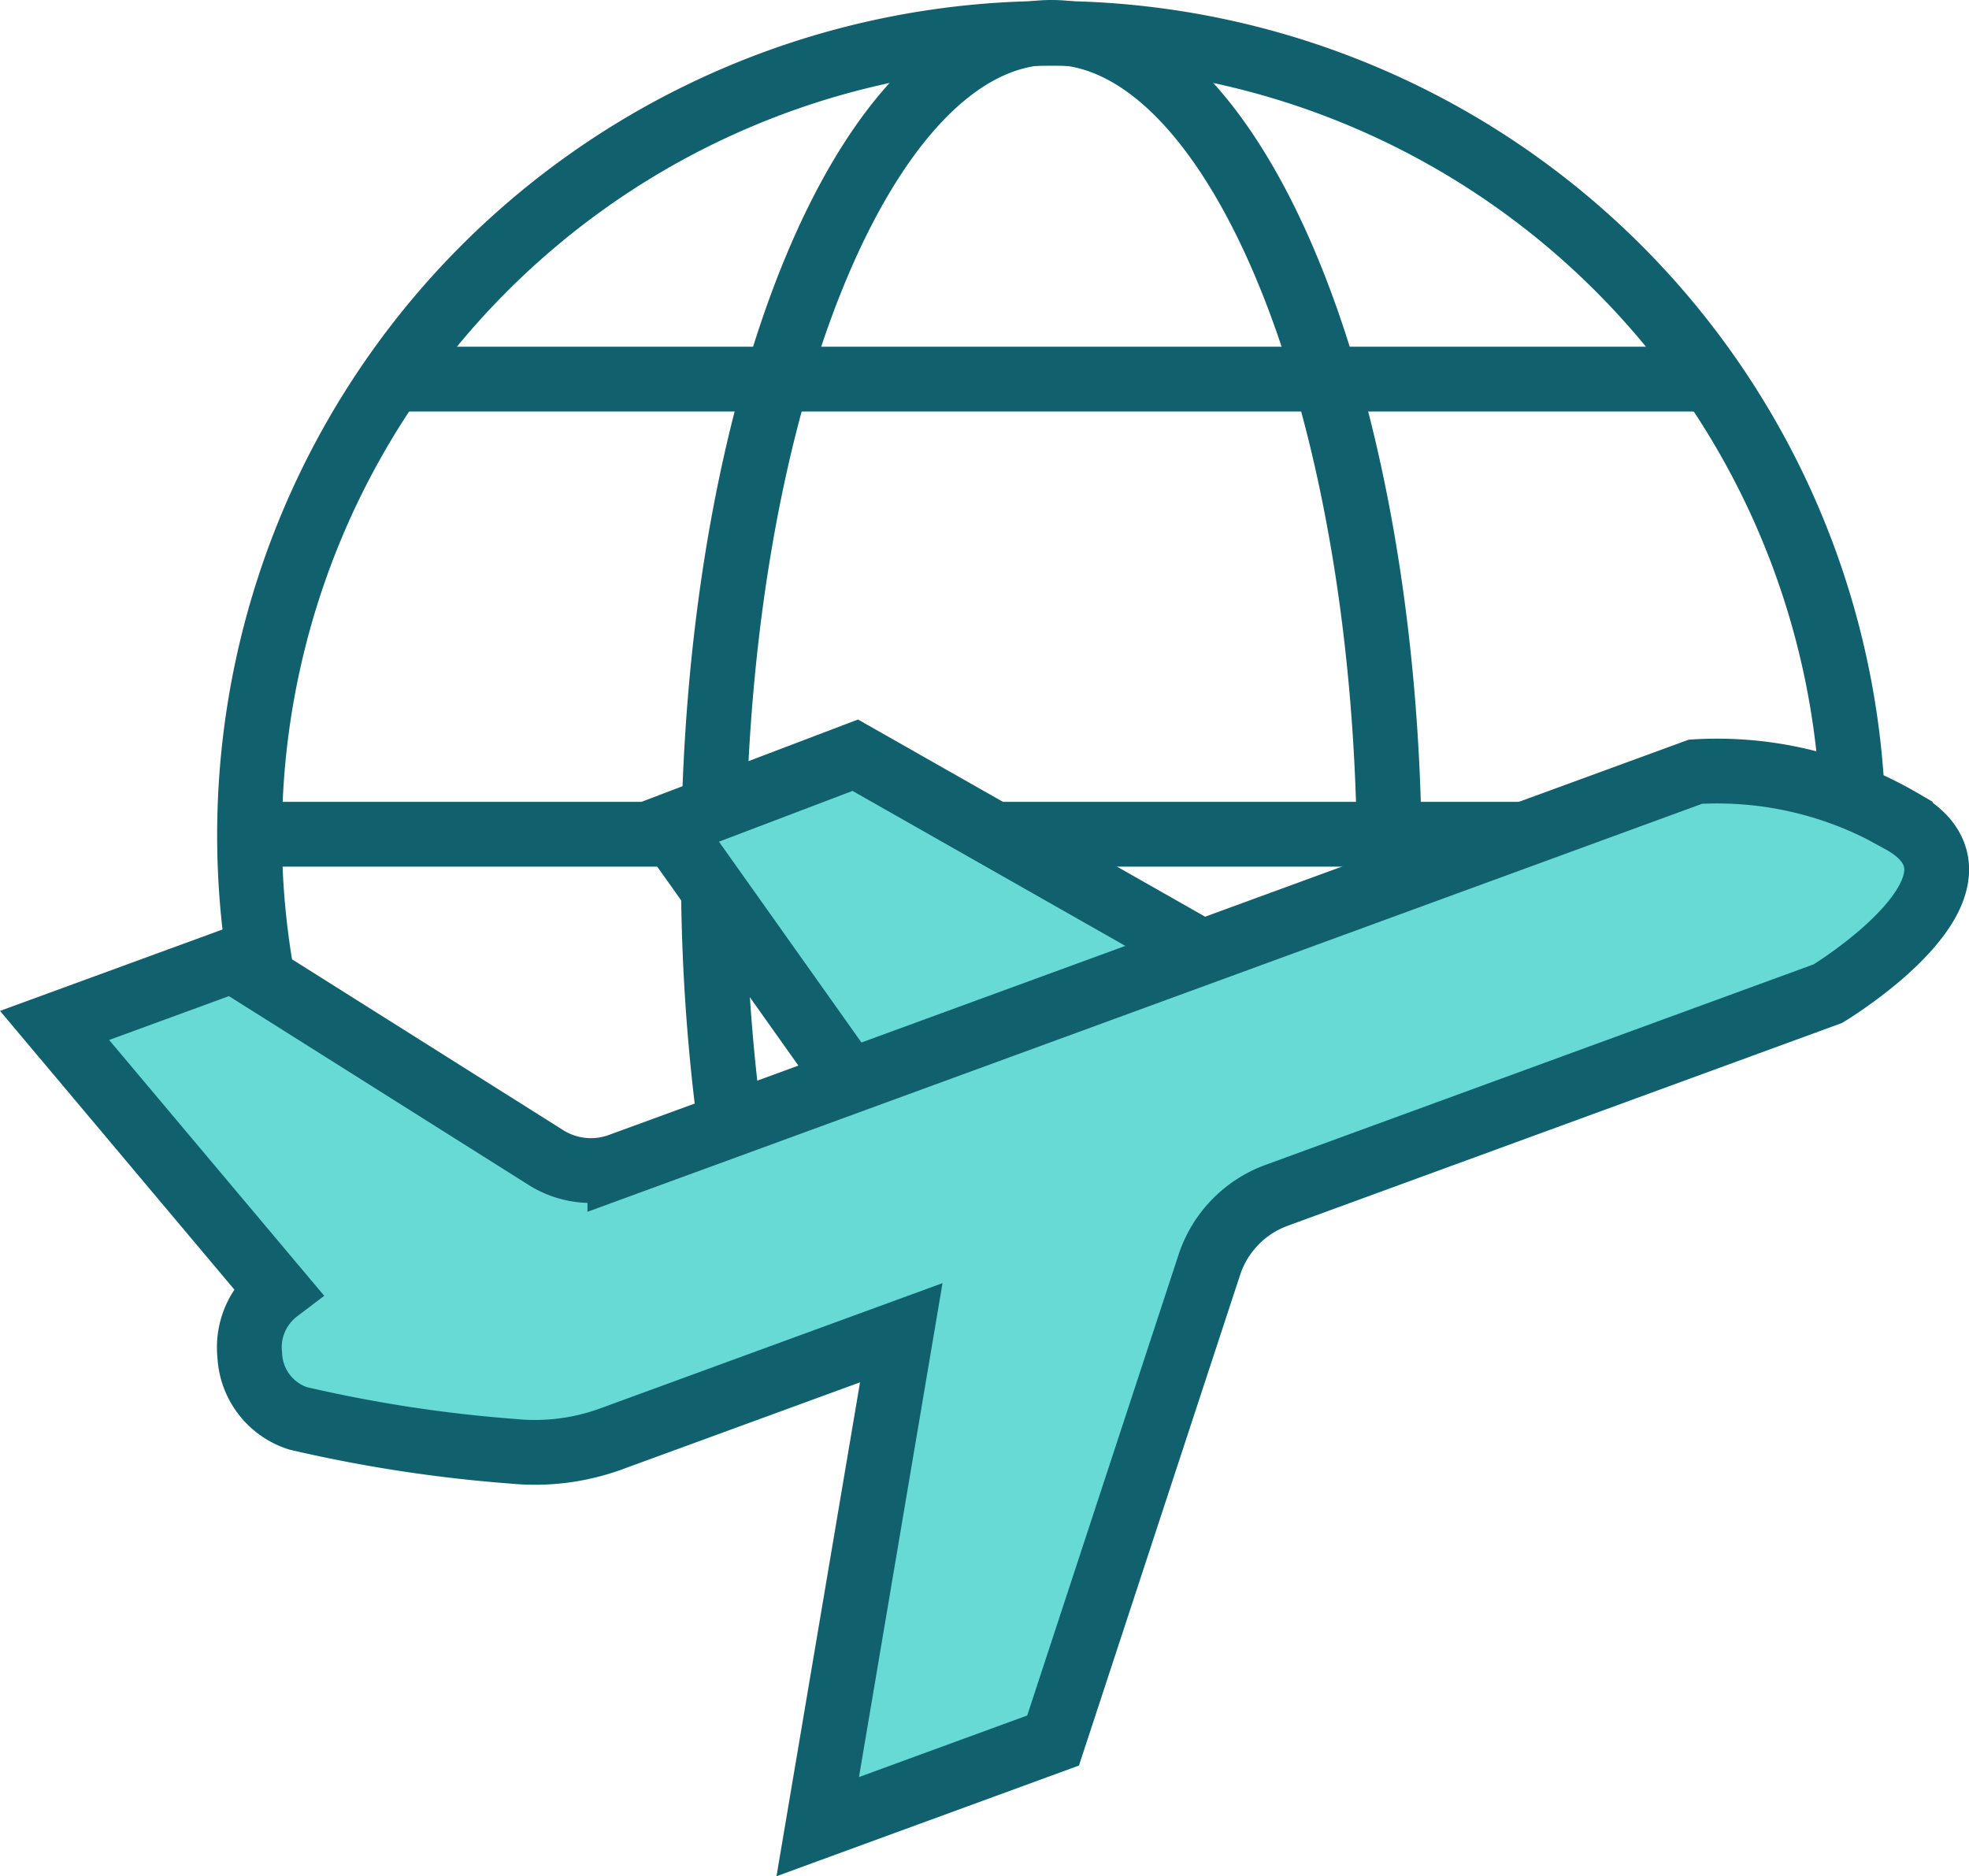 <?xml version="1.0" encoding="UTF-8"?> <svg xmlns="http://www.w3.org/2000/svg" width="39.506" height="37.645" viewBox="0 0 39.506 37.645"><g transform="translate(1.094 0.65)"><path d="M1705.7,1958.956" transform="translate(-1697.686 -1938.776)" fill="none" stroke="#474e5d" stroke-miterlimit="10" stroke-width="1.3"></path><path d="M1723.373,1958.956" transform="translate(-1709.605 -1938.776)" fill="none" stroke="#474e5d" stroke-miterlimit="10" stroke-width="1.3"></path><g transform="translate(3.912)"><path d="M1722.269,1913.527a38.592,38.592,0,0,1-.58-6.782c0-9.248,3.036-16.745,6.782-16.745s6.781,7.5,6.781,16.745c0,1.19-.05,2.352-.146,3.472" transform="translate(-1712.381 -1890)" fill="none" stroke="#10606d" stroke-miterlimit="10" stroke-width="1.3"></path><line x2="26.435" transform="translate(2.902 6.957)" fill="none" stroke="#10606d" stroke-miterlimit="10" stroke-width="1.3"></line><path d="M1693.081,1906.089h32.179a16.089,16.089,0,1,0-31.456,4.785" transform="translate(-1693.081 -1890)" fill="none" stroke="#10606d" stroke-miterlimit="10" stroke-width="1.3"></path></g><g transform="translate(0 14.502)"><path d="M1742.776,1956.1l-7.328-4.163-3.751,1.426,3.882,5.472" transform="translate(-1719.382 -1951.936)" fill="#67dad5" stroke="#10606d" stroke-miterlimit="10" stroke-width="1.3"></path><path d="M1703.642,1957.159l-6.282-3.958-3.575,1.308,4.473,5.32h0a1.429,1.429,0,0,0-.557,1.293,1.4,1.4,0,0,0,.966,1.27,28.393,28.393,0,0,0,4.321.662,4.458,4.458,0,0,0,1.967-.25l5.818-2.129-1.676,9.91,4.722-1.728,3.135-9.545a2.224,2.224,0,0,1,1.347-1.393l11.064-4.048s3.715-2.247,1.451-3.476a7.314,7.314,0,0,0-4.108-.977l-21.581,7.9A1.693,1.693,0,0,1,1703.642,1957.159Z" transform="translate(-1693.784 -1949.086)" fill="#67dad5" stroke="#10606d" stroke-linecap="round" stroke-miterlimit="10" stroke-width="1.3"></path></g></g></svg> 